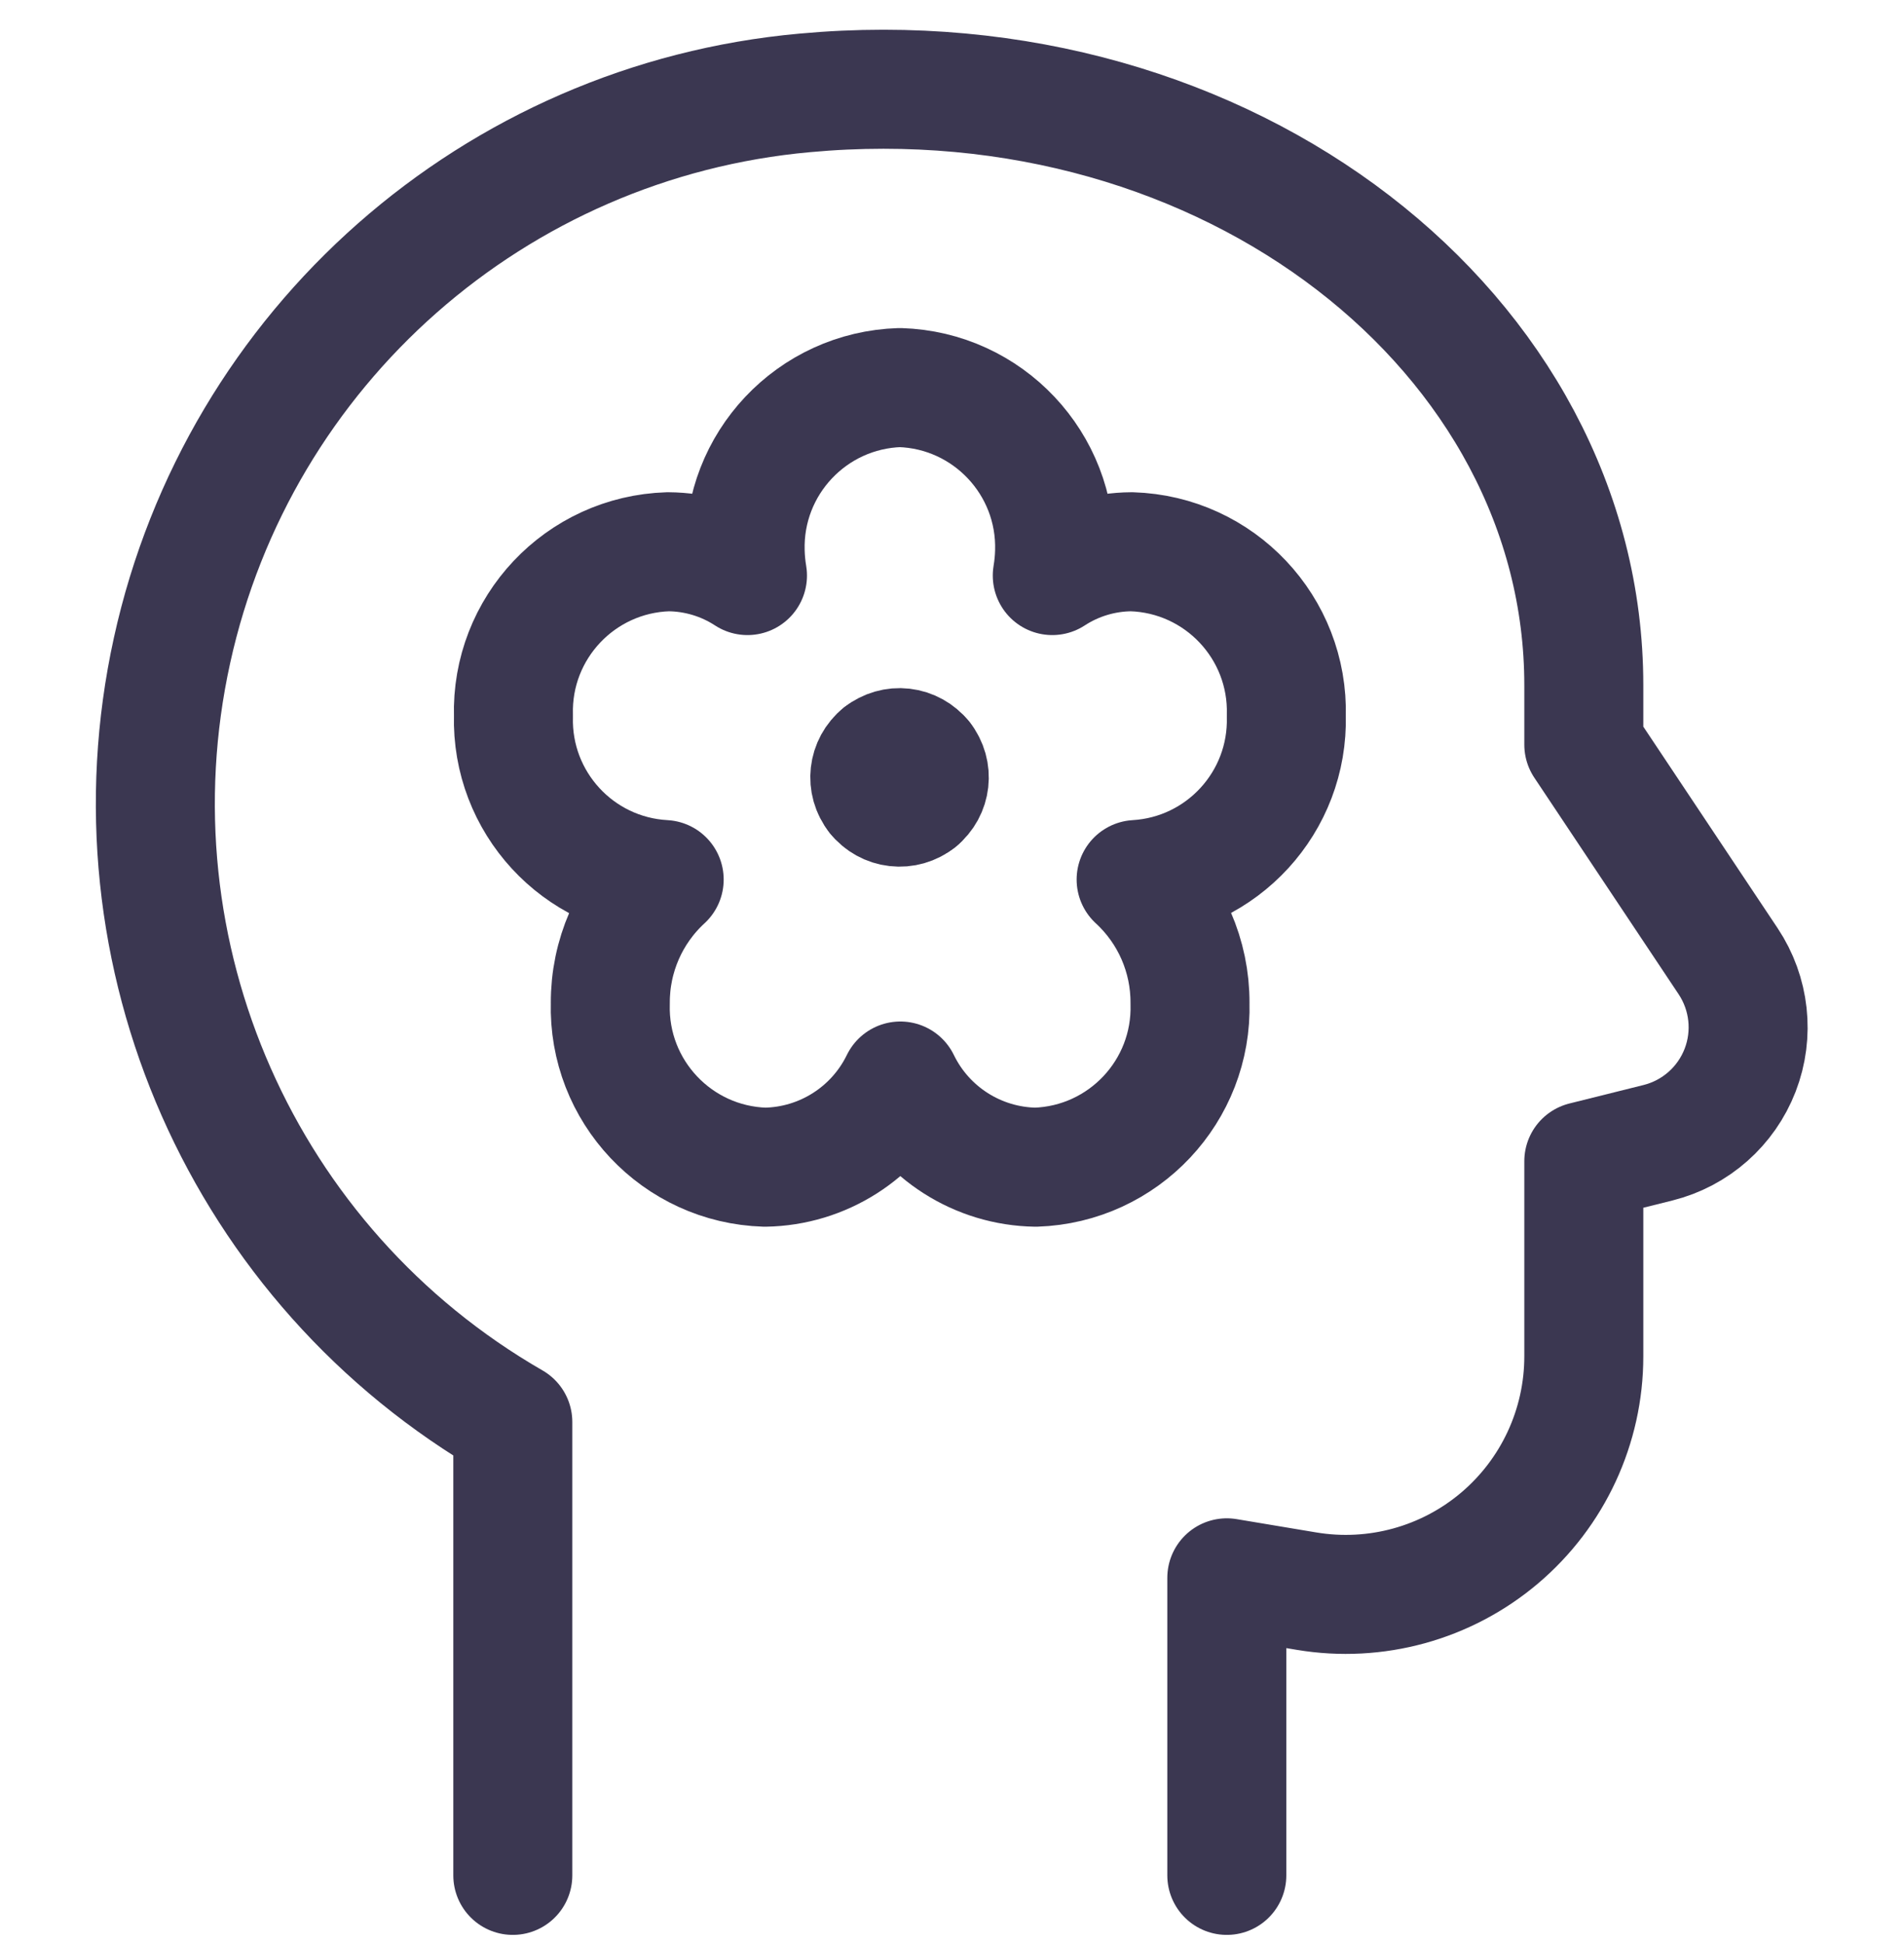<?xml version="1.0" encoding="UTF-8"?> <svg xmlns="http://www.w3.org/2000/svg" width="48" height="49" viewBox="0 0 48 49" fill="none"><path d="M30.928 47.269V39.769L32.94 40.105C34.679 40.395 36.459 39.906 37.805 38.766C39.151 37.626 39.928 35.951 39.928 34.187V29.269L41.798 28.803C42.745 28.566 43.517 27.884 43.869 26.974C44.221 26.063 44.107 25.039 43.566 24.227L39.928 18.769V17.269C39.928 8.419 30.97 1.359 20.292 2.341C12.478 3.044 6.021 8.731 4.337 16.393C2.652 24.056 6.129 31.926 12.928 35.841V47.269" stroke="#3B3751" stroke-width="3" stroke-linecap="round" stroke-linejoin="round"></path><path fill-rule="evenodd" clip-rule="evenodd" d="M32.428 18.043C32.491 15.825 30.746 13.975 28.528 13.907C27.817 13.911 27.123 14.119 26.528 14.507C26.561 14.309 26.581 14.108 26.586 13.907C26.65 11.688 24.905 9.837 22.686 9.769C20.467 9.837 18.722 11.688 18.786 13.907C18.791 14.108 18.811 14.309 18.844 14.507C18.249 14.119 17.555 13.911 16.844 13.907C14.626 13.975 12.881 15.825 12.944 18.043C12.886 20.22 14.569 22.049 16.744 22.169C15.873 22.97 15.38 24.1 15.386 25.283C15.323 27.501 17.068 29.352 19.286 29.419C20.742 29.396 22.061 28.556 22.698 27.247C23.334 28.557 24.654 29.397 26.11 29.419C28.324 29.346 30.063 27.497 30 25.283C30.006 24.1 29.513 22.97 28.642 22.169C30.811 22.04 32.486 20.215 32.428 18.043V18.043Z" stroke="#3B3751" stroke-width="3" stroke-linecap="round" stroke-linejoin="round"></path><path d="M23.264 19.127C23.522 19.45 23.469 19.922 23.145 20.18" stroke="#3B3751" stroke-width="3" stroke-linecap="round" stroke-linejoin="round"></path><path d="M22.21 19.007C22.366 18.884 22.564 18.826 22.762 18.849C22.959 18.872 23.14 18.972 23.264 19.127" stroke="#3B3751" stroke-width="3" stroke-linecap="round" stroke-linejoin="round"></path><path d="M22.092 20.061C21.833 19.738 21.886 19.266 22.21 19.007" stroke="#3B3751" stroke-width="3" stroke-linecap="round" stroke-linejoin="round"></path><path d="M23.146 20.181C22.99 20.305 22.792 20.362 22.594 20.339C22.396 20.317 22.216 20.217 22.092 20.061" stroke="#3B3751" stroke-width="3" stroke-linecap="round" stroke-linejoin="round"></path></svg> 